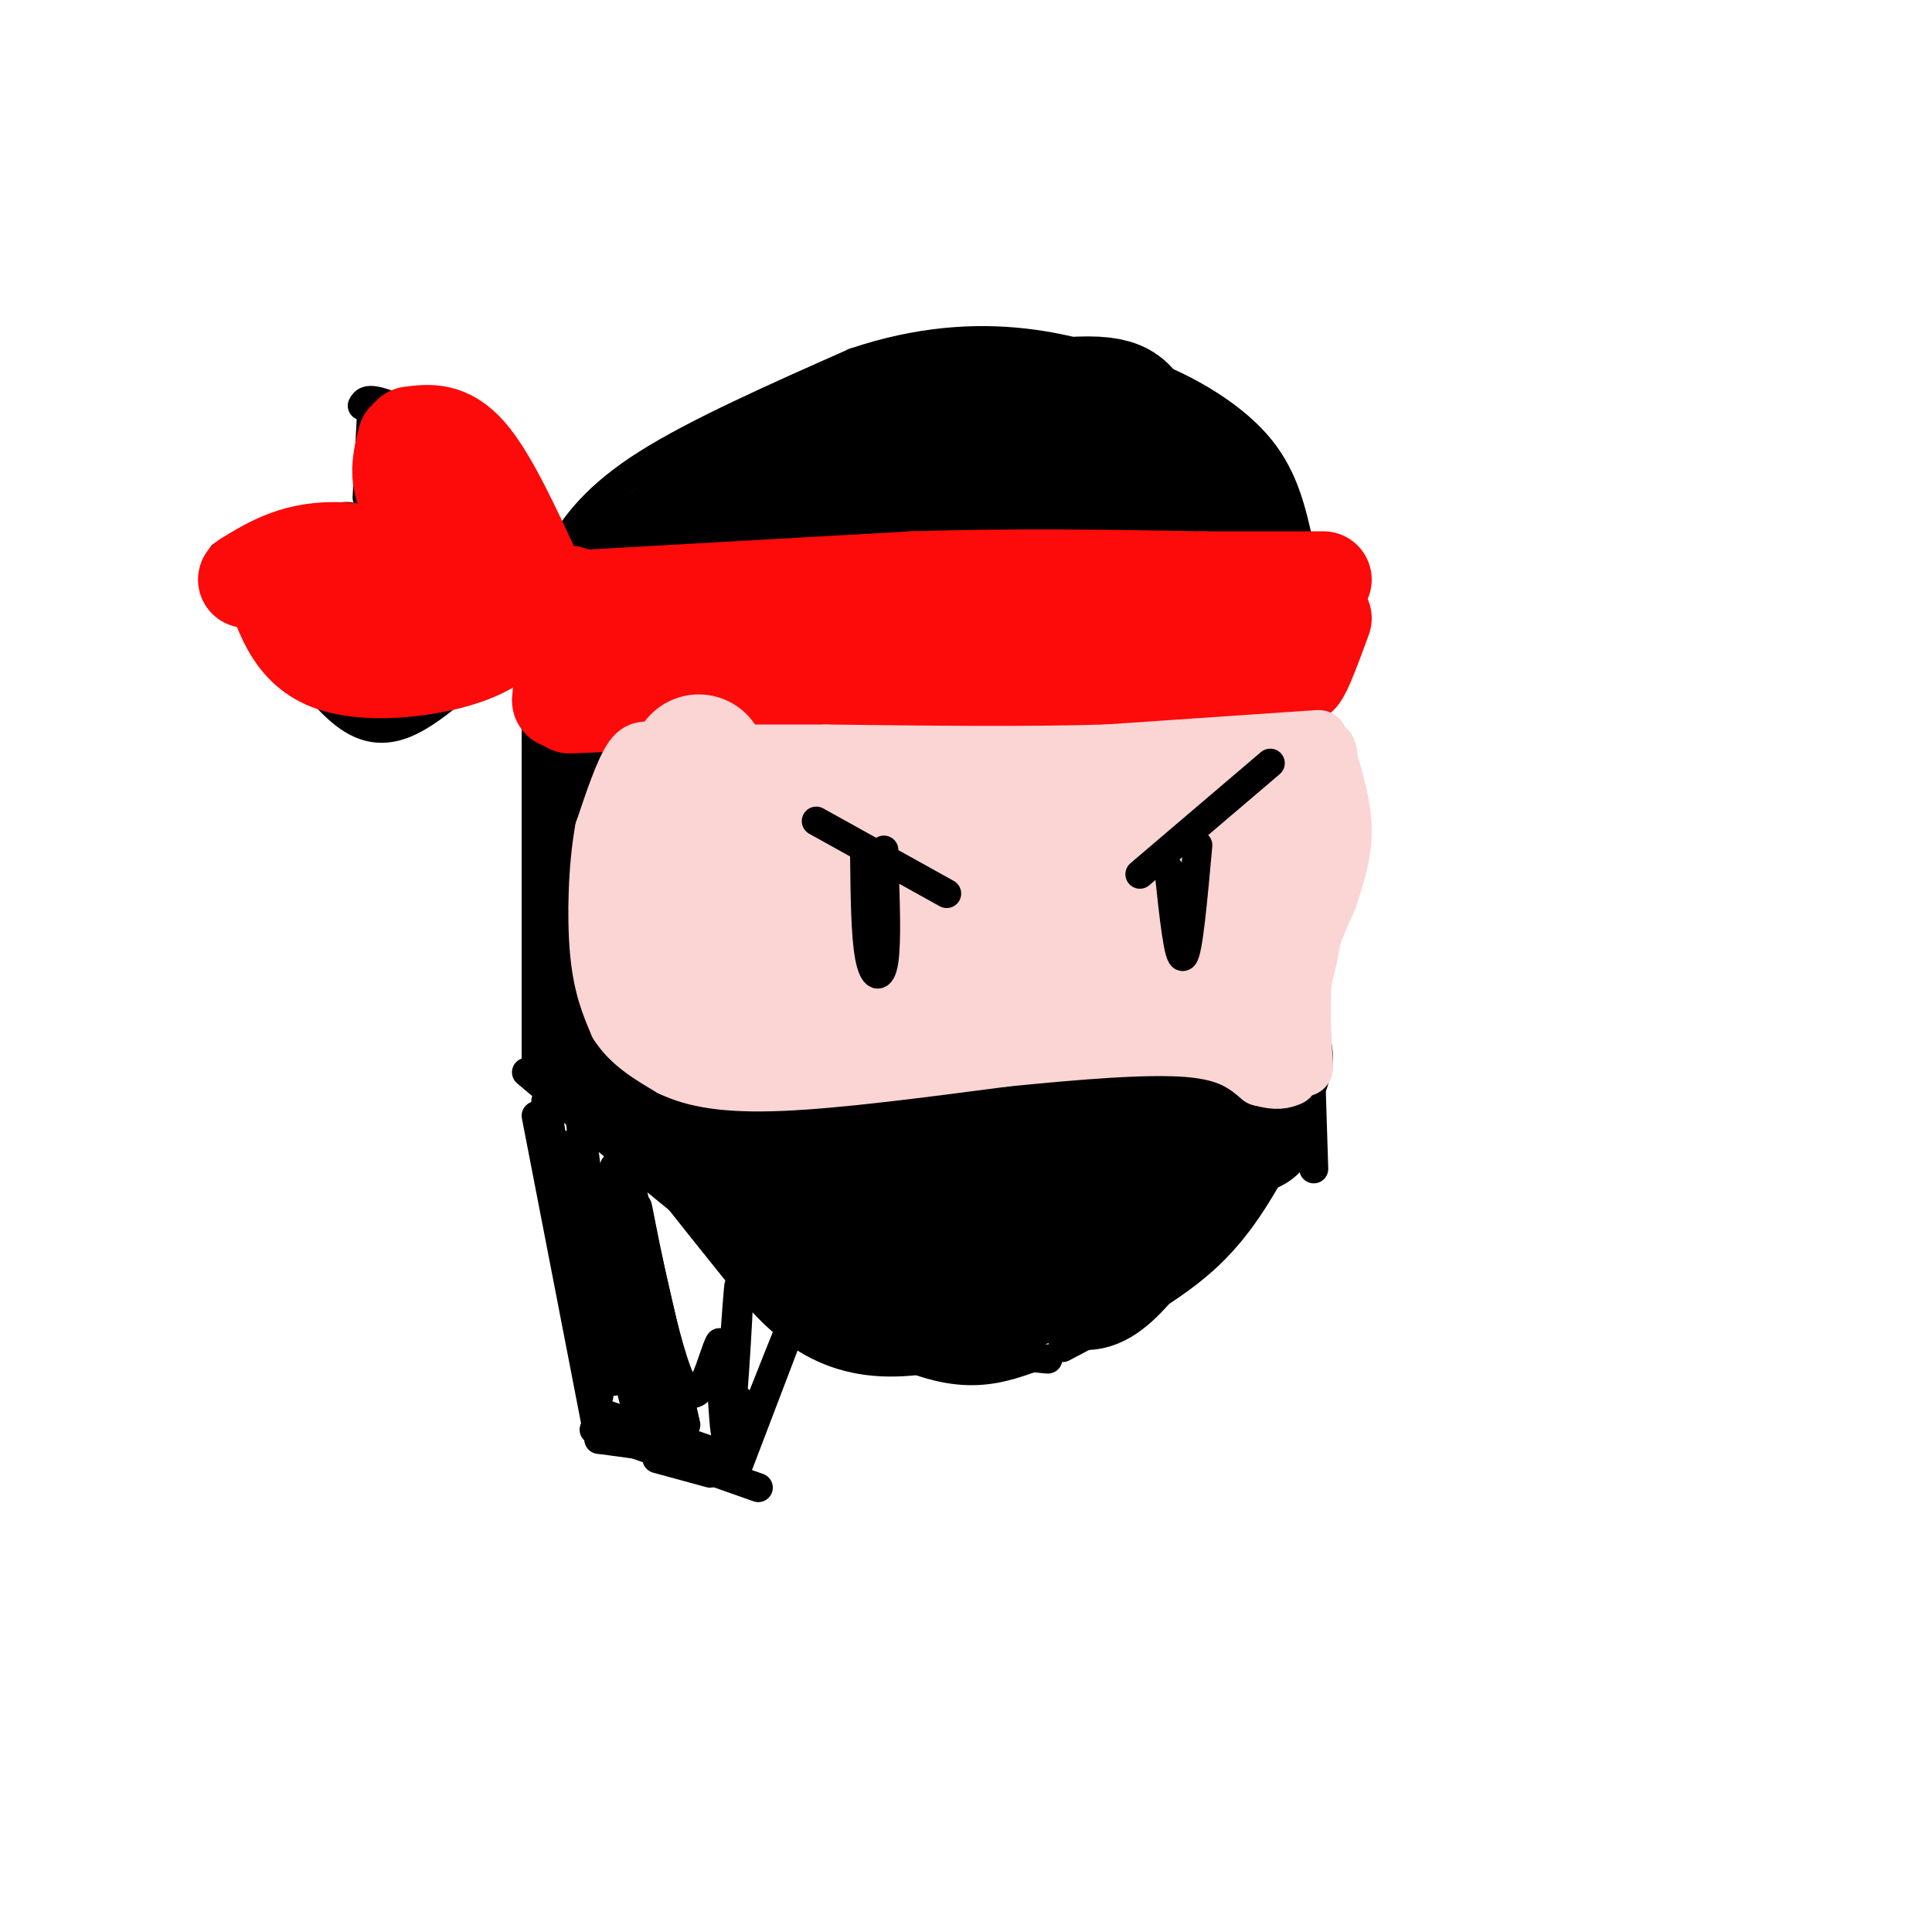 <svg viewBox='0 0 400 400' version='1.1' xmlns='http://www.w3.org/2000/svg' xmlns:xlink='http://www.w3.org/1999/xlink'><g fill='none' stroke='#000000' stroke-width='6' stroke-linecap='round' stroke-linejoin='round'><path d='M268,115c0.000,0.000 4.000,127.000 4,127'/><path d='M111,135c0.000,0.000 0.000,87.000 0,87'/><path d='M109,222c26.750,22.583 53.500,45.167 71,55c17.500,9.833 25.750,6.917 34,4'/><path d='M214,281c5.500,0.667 2.250,0.333 -1,0'/><path d='M220,279c10.750,-5.667 21.500,-11.333 29,-18c7.500,-6.667 11.750,-14.333 16,-22'/><path d='M109,130c1.911,-5.222 3.822,-10.444 7,-16c3.178,-5.556 7.622,-11.444 18,-18c10.378,-6.556 26.689,-13.778 43,-21'/><path d='M177,75c13.267,-4.467 24.933,-5.133 35,-4c10.067,1.133 18.533,4.067 27,7'/><path d='M239,78c8.733,3.533 17.067,8.867 22,15c4.933,6.133 6.467,13.067 8,20'/><path d='M269,113c1.333,3.333 0.667,1.667 0,0'/><path d='M107,130c-10.956,-8.067 -21.911,-16.133 -28,-20c-6.089,-3.867 -7.311,-3.533 -12,-2c-4.689,1.533 -12.844,4.267 -21,7'/><path d='M48,115c8.667,14.667 17.333,29.333 25,34c7.667,4.667 14.333,-0.667 21,-6'/><path d='M94,143c5.500,-3.333 8.750,-8.667 12,-14'/><path d='M111,113c-2.133,-5.844 -4.267,-11.689 -10,-17c-5.733,-5.311 -15.067,-10.089 -20,-12c-4.933,-1.911 -5.467,-0.956 -6,0'/><path d='M77,84c0.000,0.000 -1.000,19.000 -1,19'/></g>
<g fill='none' stroke='#000000' stroke-width='28' stroke-linecap='round' stroke-linejoin='round'><path d='M177,160c-1.887,20.735 -3.774,41.469 -6,45c-2.226,3.531 -4.790,-10.142 -6,-27c-1.210,-16.858 -1.067,-36.900 -2,-44c-0.933,-7.100 -2.944,-1.258 -5,7c-2.056,8.258 -4.159,18.931 -5,28c-0.841,9.069 -0.421,16.535 0,24'/><path d='M153,193c-0.625,6.195 -2.188,9.681 -4,11c-1.812,1.319 -3.872,0.470 -6,-16c-2.128,-16.470 -4.322,-48.563 -7,-50c-2.678,-1.437 -5.839,27.781 -9,57'/><path d='M127,195c-2.111,14.022 -2.889,20.578 -3,9c-0.111,-11.578 0.444,-41.289 1,-71'/><path d='M125,133c-0.333,-12.911 -1.667,-9.689 4,-13c5.667,-3.311 18.333,-13.156 31,-23'/><path d='M160,97c17.393,-6.631 45.375,-11.708 59,-13c13.625,-1.292 12.893,1.202 15,4c2.107,2.798 7.054,5.899 12,9'/><path d='M246,97c3.562,3.757 6.468,8.650 9,13c2.532,4.350 4.689,8.156 3,19c-1.689,10.844 -7.224,28.727 -6,24c1.224,-4.727 9.207,-32.065 -6,-40c-15.207,-7.935 -53.603,3.532 -92,15'/><path d='M154,128c-0.991,-0.706 42.533,-9.972 62,-15c19.467,-5.028 14.879,-5.819 12,-7c-2.879,-1.181 -4.049,-2.752 -8,-4c-3.951,-1.248 -10.683,-2.174 -23,0c-12.317,2.174 -30.219,7.449 -41,11c-10.781,3.551 -14.441,5.379 -13,7c1.441,1.621 7.983,3.035 11,6c3.017,2.965 2.508,7.483 2,12'/><path d='M156,138c2.899,3.525 9.147,6.338 16,7c6.853,0.662 14.311,-0.826 21,-4c6.689,-3.174 12.608,-8.034 19,-15c6.392,-6.966 13.257,-16.039 6,-13c-7.257,3.039 -28.636,18.191 -41,28c-12.364,9.809 -15.712,14.275 -13,22c2.712,7.725 11.484,18.708 19,12c7.516,-6.708 13.778,-31.107 17,-44c3.222,-12.893 3.406,-14.279 3,-16c-0.406,-1.721 -1.402,-3.777 -3,-2c-1.598,1.777 -3.799,7.389 -6,13'/><path d='M194,126c2.805,3.712 12.817,6.494 16,0c3.183,-6.494 -0.462,-22.262 0,-6c0.462,16.262 5.031,64.555 6,81c0.969,16.445 -1.662,1.043 0,-21c1.662,-22.043 7.618,-50.727 10,-49c2.382,1.727 1.191,33.863 0,66'/><path d='M226,197c0.000,11.000 0.000,5.500 0,0'/><path d='M237,123c0.750,31.750 1.500,63.500 3,82c1.500,18.500 3.750,23.750 6,29'/><path d='M251,153c0.000,0.000 8.000,80.000 8,80'/><path d='M263,156c2.107,15.726 4.214,31.452 -5,49c-9.214,17.548 -29.750,36.917 -38,45c-8.250,8.083 -4.214,4.881 1,3c5.214,-1.881 11.607,-2.440 18,-3'/><path d='M239,250c5.713,-2.627 10.995,-7.694 16,-16c5.005,-8.306 9.732,-19.852 5,-14c-4.732,5.852 -18.923,29.100 -27,39c-8.077,9.900 -10.038,6.450 -12,3'/><path d='M221,262c-9.119,3.048 -25.917,9.167 -37,9c-11.083,-0.167 -16.452,-6.619 -24,-16c-7.548,-9.381 -17.274,-21.690 -27,-34'/><path d='M133,221c-6.298,-7.940 -8.542,-10.792 -9,-9c-0.458,1.792 0.869,8.226 7,12c6.131,3.774 17.065,4.887 28,6'/><path d='M159,230c10.610,6.161 23.136,18.562 33,20c9.864,1.438 17.067,-8.089 21,-16c3.933,-7.911 4.597,-14.207 3,-26c-1.597,-11.793 -5.456,-29.084 -8,-36c-2.544,-6.916 -3.772,-3.458 -5,0'/><path d='M203,172c-5.532,10.196 -16.864,35.686 -16,32c0.864,-3.686 13.922,-36.548 15,-35c1.078,1.548 -9.824,37.508 -15,58c-5.176,20.492 -4.624,25.517 1,12c5.624,-13.517 16.321,-45.576 18,-49c1.679,-3.424 -5.661,21.788 -13,47'/><path d='M193,237c-4.167,5.833 -8.083,-3.083 -12,-12'/><path d='M164,212c0.000,0.000 25.000,13.000 25,13'/><path d='M154,210c-4.750,-0.333 -9.500,-0.667 -3,-1c6.500,-0.333 24.250,-0.667 42,-1'/><path d='M156,202c0.000,0.000 34.000,2.000 34,2'/><path d='M159,199c0.000,0.000 23.000,15.000 23,15'/></g>
<g fill='none' stroke='#FD0A0A' stroke-width='20' stroke-linecap='round' stroke-linejoin='round'><path d='M118,124c0.000,0.000 71.000,-4.000 71,-4'/><path d='M189,120c21.833,-0.667 40.917,-0.333 60,0'/><path d='M249,120c14.167,0.000 19.583,0.000 25,0'/><path d='M118,123c0.000,0.000 -2.000,22.000 -2,22'/><path d='M118,146c0.000,0.000 70.000,-3.000 70,-3'/><path d='M188,143c22.333,-1.000 43.167,-2.000 64,-3'/><path d='M252,140c13.167,-0.333 14.083,0.333 15,1'/><path d='M274,128c-2.067,5.622 -4.133,11.244 -5,12c-0.867,0.756 -0.533,-3.356 -7,-6c-6.467,-2.644 -19.733,-3.822 -33,-5'/><path d='M229,129c-8.422,-1.800 -12.978,-3.800 -25,-4c-12.022,-0.200 -31.511,1.400 -51,3'/><path d='M153,128c-12.333,0.333 -17.667,-0.333 -23,-1'/><path d='M85,90c3.833,-0.500 7.667,-1.000 12,4c4.333,5.000 9.167,15.500 14,26'/><path d='M84,91c-1.167,4.750 -2.333,9.500 2,14c4.333,4.500 14.167,8.750 24,13'/><path d='M107,123c-13.333,-4.250 -26.667,-8.500 -36,-9c-9.333,-0.500 -14.667,2.750 -20,6'/><path d='M56,119c2.244,7.489 4.489,14.978 12,18c7.511,3.022 20.289,1.578 28,-1c7.711,-2.578 10.356,-6.289 13,-10'/><path d='M109,126c2.000,-1.667 0.500,-0.833 -1,0'/><path d='M75,122c-2.250,0.917 -4.500,1.833 0,3c4.500,1.167 15.750,2.583 27,4'/></g>
<g fill='none' stroke='#FBD4D4' stroke-width='12' stroke-linecap='round' stroke-linejoin='round'><path d='M273,153c0.000,0.000 -44.000,3.000 -44,3'/><path d='M229,156c-17.000,0.500 -37.500,0.250 -58,0'/><path d='M171,156c-14.667,0.000 -22.333,0.000 -30,0'/><path d='M141,156c-6.622,-0.444 -8.178,-1.556 -10,1c-1.822,2.556 -3.911,8.778 -6,15'/><path d='M125,172c-1.333,7.222 -1.667,17.778 -1,25c0.667,7.222 2.333,11.111 4,15'/><path d='M128,212c2.500,4.000 6.750,6.500 11,9'/><path d='M139,221c4.778,2.289 11.222,3.511 23,3c11.778,-0.511 28.889,-2.756 46,-5'/><path d='M208,219c14.933,-1.489 29.267,-2.711 38,-2c8.733,0.711 11.867,3.356 15,6'/><path d='M261,223c3.500,1.000 4.750,0.500 6,0'/><path d='M270,221c-0.417,-7.083 -0.833,-14.167 0,-20c0.833,-5.833 2.917,-10.417 5,-15'/><path d='M275,186c1.578,-4.778 3.022,-9.222 3,-14c-0.022,-4.778 -1.511,-9.889 -3,-15'/><path d='M275,157c-0.500,-2.667 -0.250,-1.833 0,-1'/></g>
<g fill='none' stroke='#FBD4D4' stroke-width='28' stroke-linecap='round' stroke-linejoin='round'><path d='M149,170c-3.113,2.667 -6.226,5.333 -8,9c-1.774,3.667 -2.208,8.333 -2,12c0.208,3.667 1.060,6.333 5,9c3.940,2.667 10.970,5.333 18,8'/><path d='M162,208c15.667,0.333 45.833,-2.833 76,-6'/><path d='M238,202c15.762,-6.405 17.167,-19.417 2,-22c-15.167,-2.583 -46.905,5.262 -64,8c-17.095,2.738 -19.548,0.369 -22,-2'/><path d='M154,186c-6.489,-4.489 -11.711,-14.711 -3,-19c8.711,-4.289 31.356,-2.644 54,-1'/><path d='M205,166c19.200,-0.733 40.200,-2.067 50,-2c9.800,0.067 8.400,1.533 7,3'/><path d='M262,167c1.756,4.733 2.644,15.067 2,23c-0.644,7.933 -2.822,13.467 -5,19'/><path d='M146,211c-2.044,-2.178 -4.089,-4.356 -6,-7c-1.911,-2.644 -3.689,-5.756 -3,-13c0.689,-7.244 3.844,-18.622 7,-30'/><path d='M144,161c1.167,-5.167 0.583,-3.083 0,-1'/></g>
<g fill='none' stroke='#000000' stroke-width='6' stroke-linecap='round' stroke-linejoin='round'><path d='M169,170c0.000,0.000 27.000,15.000 27,15'/><path d='M179,177c0.089,8.289 0.178,16.578 1,21c0.822,4.422 2.378,4.978 3,1c0.622,-3.978 0.311,-12.489 0,-21'/><path d='M183,178c0.000,-3.500 0.000,-1.750 0,0'/><path d='M236,181c0.000,0.000 27.000,-23.000 27,-23'/><path d='M248,175c-1.000,11.083 -2.000,22.167 -3,23c-1.000,0.833 -2.000,-8.583 -3,-18'/><path d='M113,228c0.000,0.000 11.000,66.000 11,66'/><path d='M111,231c0.000,0.000 13.000,67.000 13,67'/><path d='M114,235c0.000,0.000 10.000,54.000 10,54'/><path d='M124,293c0.000,0.000 20.000,7.000 20,7'/><path d='M124,298c0.000,0.000 22.000,3.000 22,3'/><path d='M123,292c0.000,0.000 29.000,10.000 29,10'/><path d='M123,296c0.000,0.000 34.000,12.000 34,12'/><path d='M136,302c0.000,0.000 11.000,3.000 11,3'/><path d='M153,303c5.417,-14.167 10.833,-28.333 11,-29c0.167,-0.667 -4.917,12.167 -10,25'/><path d='M154,299c-1.613,0.680 -0.645,-10.119 -1,-9c-0.355,1.119 -2.033,14.156 -2,8c0.033,-6.156 1.778,-31.503 2,-32c0.222,-0.497 -1.079,23.858 -2,30c-0.921,6.142 -1.460,-5.929 -2,-18'/><path d='M149,278c-1.433,2.053 -4.017,16.185 -8,8c-3.983,-8.185 -9.367,-38.689 -9,-36c0.367,2.689 6.483,38.570 6,38c-0.483,-0.570 -7.567,-37.591 -10,-45c-2.433,-7.409 -0.217,14.796 2,37'/><path d='M130,280c0.667,7.667 1.333,8.333 2,9'/><path d='M120,231c0.000,0.000 7.000,55.000 7,55'/><path d='M118,237c0.000,0.000 14.000,56.000 14,56'/><path d='M128,240c0.000,0.000 10.000,57.000 10,57'/><path d='M131,247c0.000,0.000 11.000,48.000 11,48'/></g>
</svg>